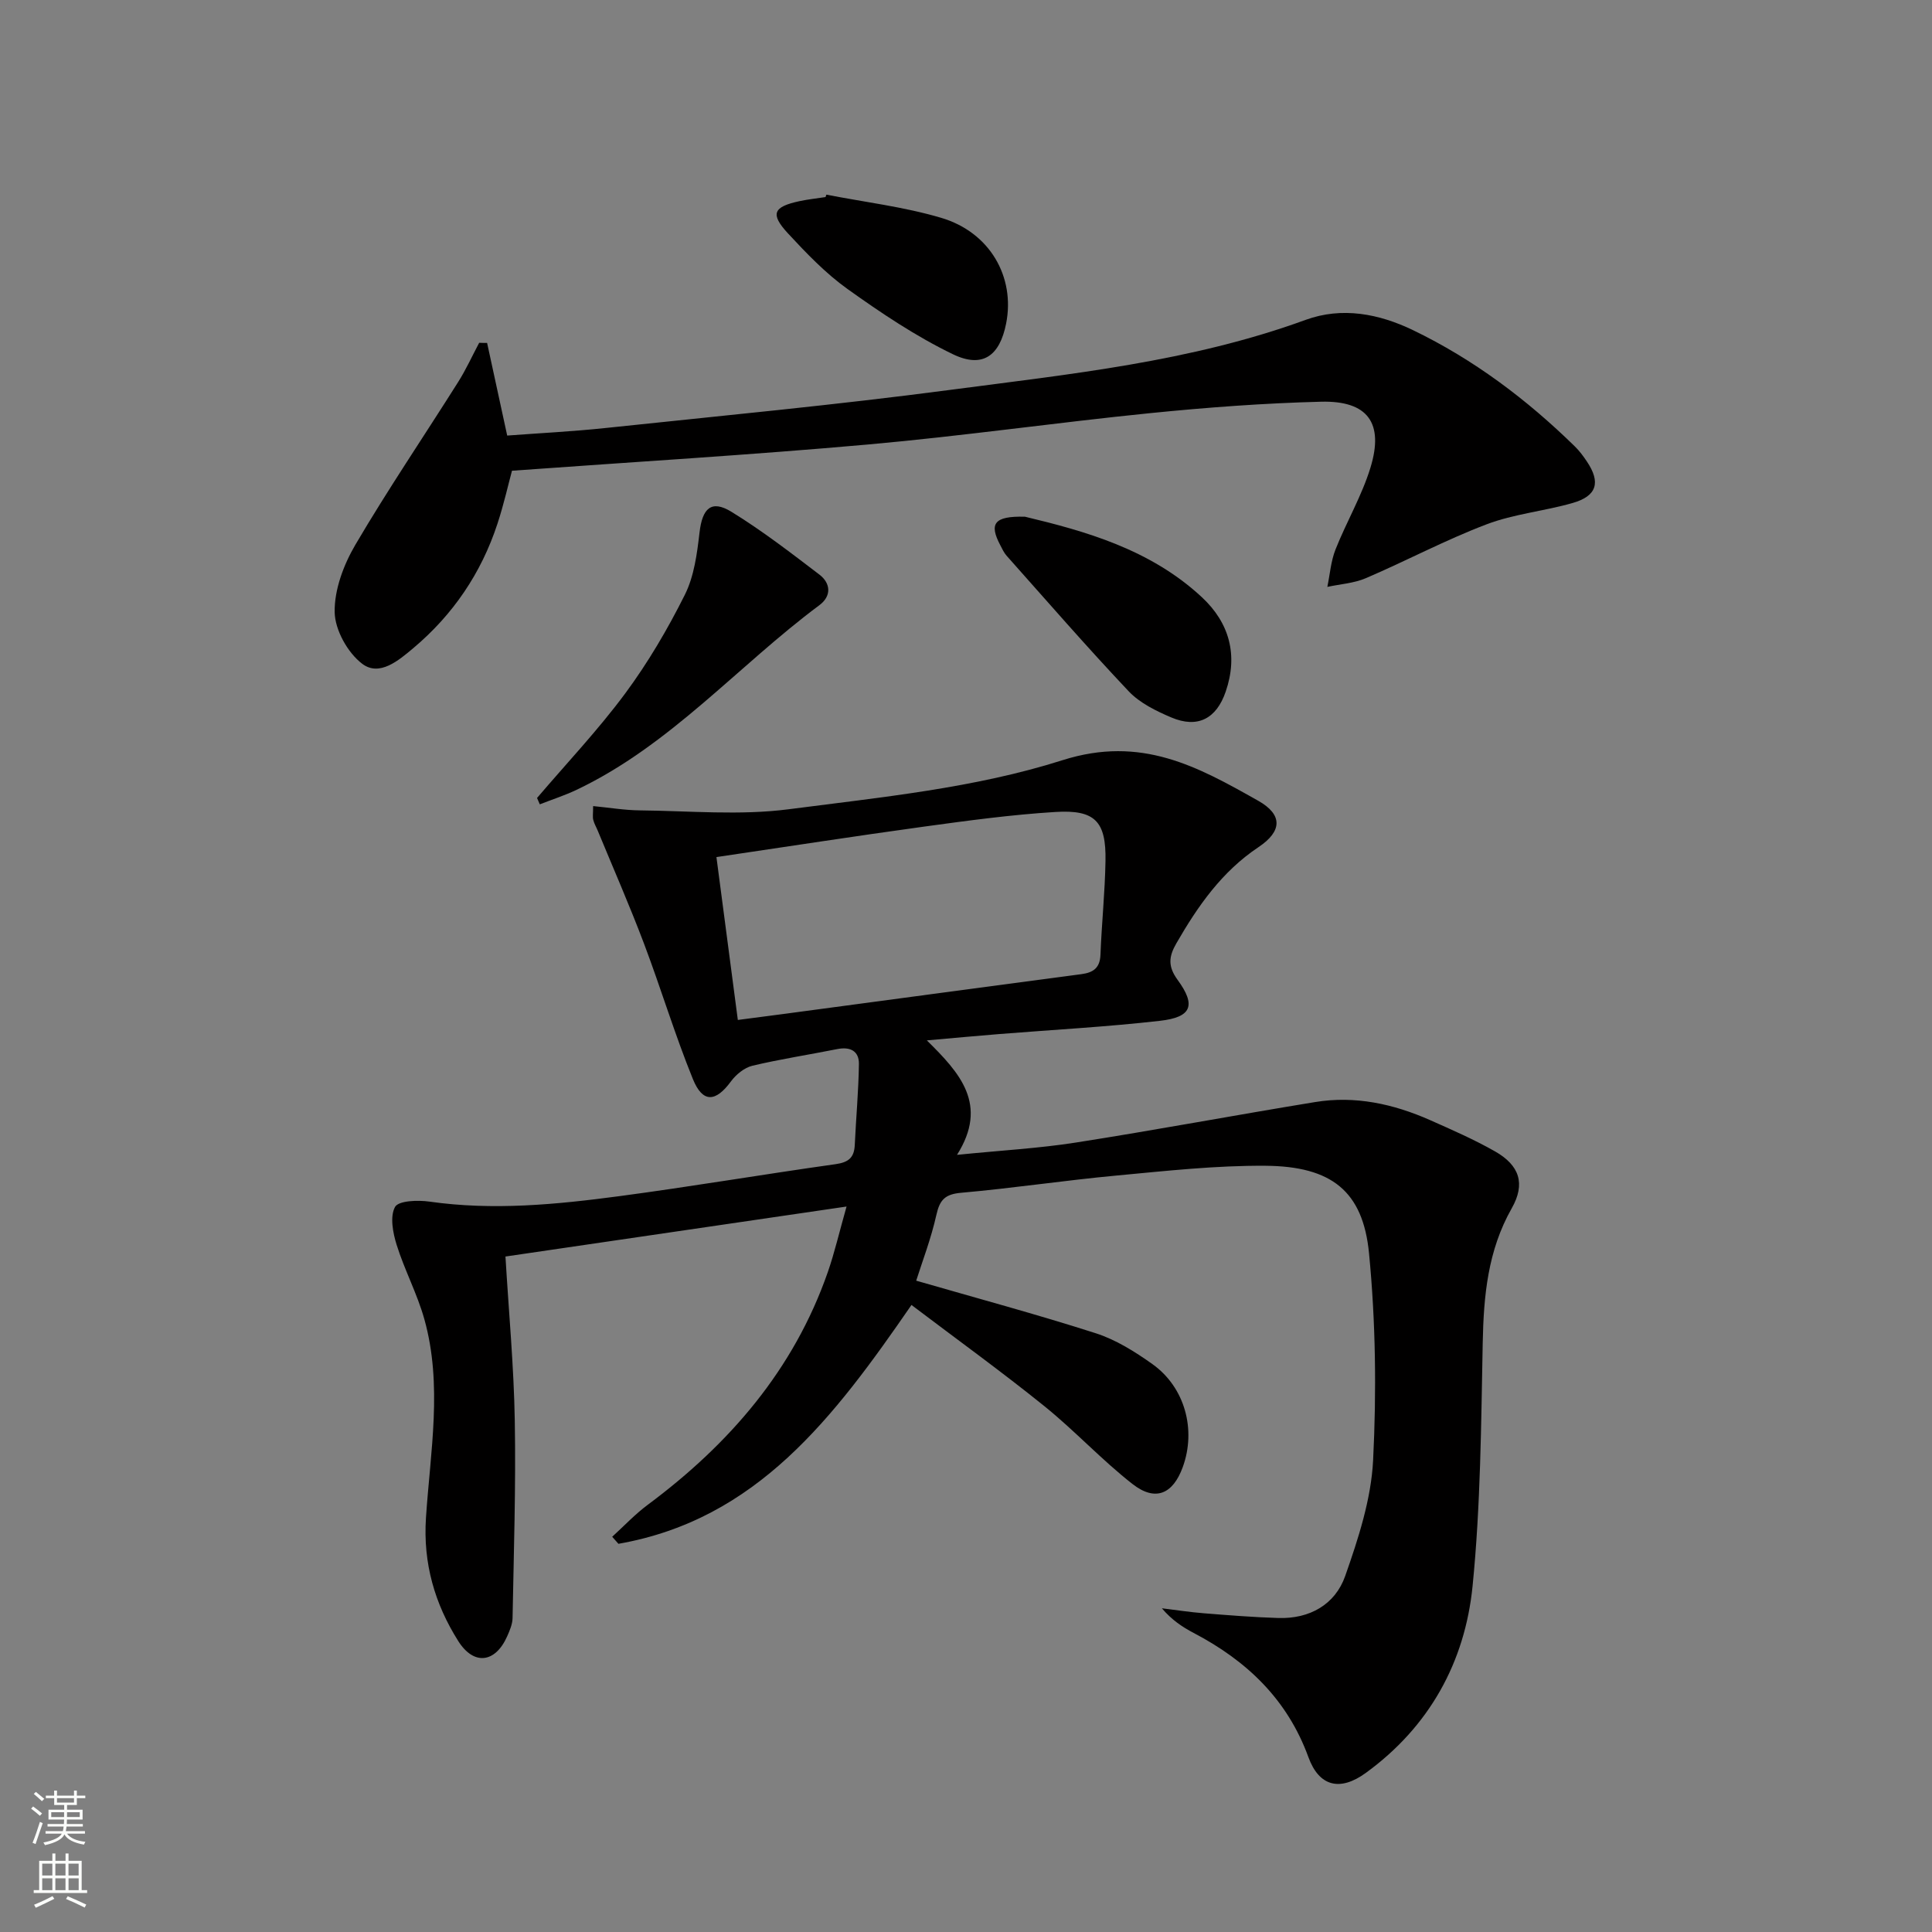 <svg enable-background="new 0 0 400 400" viewBox="0 0 400 400" xmlns="http://www.w3.org/2000/svg"><rect x="0" y="0" width="400" height="400" fill="#808080" stroke="none"/><g fill="#010000"><path d="m188.71 270.18c-16.07 23.32-32.01 44.42-60.67 49.45-.43-.49-.86-.97-1.29-1.46 2.44-2.22 4.72-4.66 7.36-6.62 16.93-12.59 30.24-27.97 37.28-48.18 1.4-4.03 2.36-8.22 3.88-13.57-23.97 3.51-47.03 6.89-70.62 10.35.69 11.59 1.74 22.78 1.93 33.99.24 13.61-.21 27.24-.46 40.86-.02 1.27-.59 2.59-1.12 3.79-2.44 5.49-6.88 6.1-10.12.98-4.87-7.71-7.31-16.12-6.69-25.51.9-13.71 3.48-27.53-.34-41.16-1.47-5.24-4.1-10.16-5.73-15.37-.78-2.5-1.42-5.87-.33-7.85.73-1.31 4.73-1.44 7.12-1.1 13.17 1.88 26.24.61 39.26-1.12 14.97-1.99 29.87-4.53 44.82-6.63 2.68-.38 3.86-1.34 3.98-3.97.26-5.59.78-11.17.86-16.76.04-2.71-1.81-3.63-4.48-3.1-5.86 1.17-11.77 2.07-17.58 3.45-1.66.4-3.39 1.82-4.44 3.25-3.15 4.29-5.84 4.51-7.87-.48-3.74-9.2-6.61-18.75-10.12-28.04-2.97-7.86-6.35-15.57-9.56-23.34-.31-.76-.75-1.49-.95-2.28-.16-.61-.03-1.3-.03-2.87 3.33.32 6.5.86 9.67.89 10.27.1 20.69 1.08 30.8-.23 19.06-2.48 38.55-4.38 56.71-10.16 16.33-5.19 28.02 1.35 40.52 8.4 5.09 2.87 4.99 6.3.07 9.59-7.6 5.07-12.57 12.21-17.02 19.93-1.59 2.76-1.77 4.78.26 7.56 3.87 5.3 2.91 7.74-3.67 8.48-11.05 1.26-22.17 1.85-33.26 2.74-4.61.37-9.22.8-14.99 1.31 6.85 6.74 12.82 13.28 6.25 23.7 9.21-.93 16.98-1.35 24.62-2.55 16.54-2.59 33-5.68 49.52-8.38 8.28-1.36 16.22.38 23.81 3.74 4.55 2.02 9.13 4.02 13.45 6.48 5.07 2.89 6.33 6.69 3.45 11.77-4.97 8.76-5.82 18.14-6.01 27.91-.33 16.79-.43 33.64-2.1 50.32-1.58 15.78-8.98 29.14-22.13 38.69-5.32 3.86-9.64 2.8-11.85-3.26-4.37-12-12.78-19.98-23.77-25.74-2.33-1.22-4.53-2.69-6.58-5.1 2.9.35 5.79.8 8.69 1.03 5.13.41 10.27.82 15.41.98 6.5.21 11.78-2.79 13.86-8.7 2.72-7.75 5.38-15.9 5.78-24 .71-14.24.53-28.65-.85-42.84-1.26-12.87-7.8-17.98-21.41-18.09-10.27-.08-20.57 1.06-30.83 2.02-10.75 1-21.44 2.62-32.19 3.57-3.32.29-4.44 1.43-5.14 4.57-1.11 4.97-2.96 9.77-4.18 13.63 12.53 3.62 24.94 6.96 37.16 10.88 4.18 1.34 8.13 3.82 11.74 6.39 6.75 4.81 9.11 13.6 6.28 21.35-2.04 5.58-5.67 7.16-10.37 3.5-6.41-5-11.98-11.07-18.31-16.17-8.92-7.19-18.2-13.89-27.48-20.92zm-35.95-59.01c3.31-.43 6.39-.83 9.48-1.24 20.55-2.75 41.09-5.52 61.64-8.24 2.49-.33 3.86-1.29 3.96-4.04.25-6.47.93-12.93 1.04-19.4.15-8.18-2.14-10.65-10.38-10.14-9.09.56-18.15 1.79-27.18 3.03-14.27 1.96-28.5 4.17-42.99 6.31 1.49 11.32 2.92 22.27 4.43 33.72z"/><path d="m100.85 71c1.34 6.18 2.68 12.36 4.16 19.18 6.62-.5 13.53-.84 20.4-1.57 23.78-2.52 47.61-4.76 71.32-7.89 24.8-3.27 49.79-5.81 73.57-14.49 7.57-2.76 15.21-1.27 22.26 2.13 12.54 6.05 23.56 14.34 33.5 24.07.94.92 1.75 2.01 2.49 3.12 2.9 4.32 2.08 7.15-2.96 8.59-5.88 1.69-12.14 2.26-17.82 4.42-8.51 3.23-16.59 7.55-24.97 11.14-2.47 1.06-5.31 1.23-7.99 1.81.54-2.59.73-5.31 1.69-7.74 2.26-5.7 5.44-11.09 7.23-16.92 2.85-9.28-.55-13.93-10.23-13.68-11.78.3-23.58 1.18-35.31 2.36-19.49 1.96-38.9 4.75-58.4 6.49-24.32 2.17-48.69 3.62-73.79 5.44-.76 2.8-1.69 6.97-3.02 11.01-3.35 10.2-9.19 18.8-17.4 25.71-3.07 2.58-7.03 5.96-10.6 3.24-3-2.28-5.63-7-5.69-10.68-.08-4.64 1.84-9.78 4.26-13.91 6.73-11.46 14.21-22.48 21.3-33.73 1.64-2.59 2.91-5.41 4.36-8.13.54.03 1.09.03 1.64.03z"/><path d="m111.19 165.21c6.13-7.19 12.65-14.08 18.26-21.65 4.72-6.38 8.8-13.33 12.35-20.44 1.92-3.85 2.52-8.5 3.03-12.87.58-5.02 2.44-6.84 6.6-4.29 6.34 3.89 12.27 8.47 18.2 12.99 2.38 1.81 2.56 4.45.01 6.35-16.88 12.57-30.85 28.99-50.26 38.22-2.46 1.17-5.08 2.01-7.62 3.01-.19-.43-.38-.87-.57-1.32z"/><path d="m212.21 106.98c12.36 2.96 25.94 6.71 36.65 16.69 5.67 5.29 7.51 11.94 4.91 19.52-1.92 5.61-5.8 7.66-11.24 5.36-3.16-1.34-6.54-2.99-8.84-5.42-8.65-9.15-16.91-18.67-25.29-28.08-.54-.61-.9-1.4-1.28-2.13-2.37-4.47-1.38-6.11 5.09-5.94z"/><path d="m171.09 40.3c7.93 1.55 16.03 2.51 23.74 4.79 10.12 2.98 15.38 12.26 13.48 21.88-1.32 6.69-4.84 9.34-11 6.38-7.68-3.7-14.89-8.55-21.85-13.52-4.54-3.25-8.51-7.4-12.33-11.52-3.72-4.03-3.05-5.5 2.43-6.67 1.77-.38 3.57-.56 5.36-.84.05-.17.11-.34.17-.5z"/></g><path d="m6.44 374.46.42-.45c.65.47 1.27.95 1.85 1.44l-.45.49c-.65-.56-1.25-1.06-1.82-1.48m.93 7.33-.63-.26c.55-1.36 1.05-2.8 1.52-4.33.19.1.38.19.59.27-.46 1.29-.95 2.73-1.48 4.32m-.38-10.38.44-.42c.43.34 1.01.82 1.74 1.44l-.49.49c-.53-.51-1.09-1.01-1.69-1.51m2.5.35h1.72v-1.04h.59v1.04h3.52v-1.04h.59v1.04h1.75v.53h-1.75v1.42h-2.03v.97h3.22v2.03h-3.24c0 .35-.01.66-.03.93h3.32v.53h-3.37c-.03.27-.08.58-.15.94h3.96v.53h-3.71c.67.92 1.93 1.48 3.79 1.68-.13.24-.23.44-.29.59-2.13-.38-3.48-1.08-4.04-2.12-.43.97-1.77 1.72-4.03 2.23-.09-.19-.2-.37-.33-.55 2.1-.42 3.37-1.03 3.81-1.83h-3.36v-.53h3.58c.08-.29.13-.61.16-.94h-3.33v-.53h3.39c.02-.27.04-.58.04-.93h-3.23v-2.03h3.25v-.97h-2.07v-1.42h-1.73zm1.12 3.44v1h2.65c.01-.3.02-.44.01-.4v-.25-.35zm1.19-2h3.52v-.91h-3.52zm4.71 2h-2.63v.59c0 .15-.01.28-.01.4h2.64z" fill="#fbfcfa"/><path d="m13.56 383.74h.63v1.52h2.72v6.07h1.13v.6h-11.06v-.6h1.13v-6.07h2.73v-1.52h.63v1.52h2.1v-1.52zm-2.69 8.83.38.56c-1.24.63-2.53 1.25-3.85 1.85-.1-.21-.21-.42-.34-.63 1.36-.55 2.63-1.15 3.81-1.78m-2.13-4.27h2.1v-2.45h-2.1zm0 3.04h2.1v-2.46h-2.1zm2.72-3.04h2.1v-2.45h-2.1zm0 3.04h2.1v-2.46h-2.1zm6.07 3.6c-1.41-.71-2.7-1.3-3.86-1.78l.35-.56c1.45.62 2.75 1.19 3.84 1.72zm-1.25-9.09h-2.1v2.45h2.1zm-2.09 5.49h2.1v-2.46h-2.1z" fill="#fbfcfa"/></svg>

